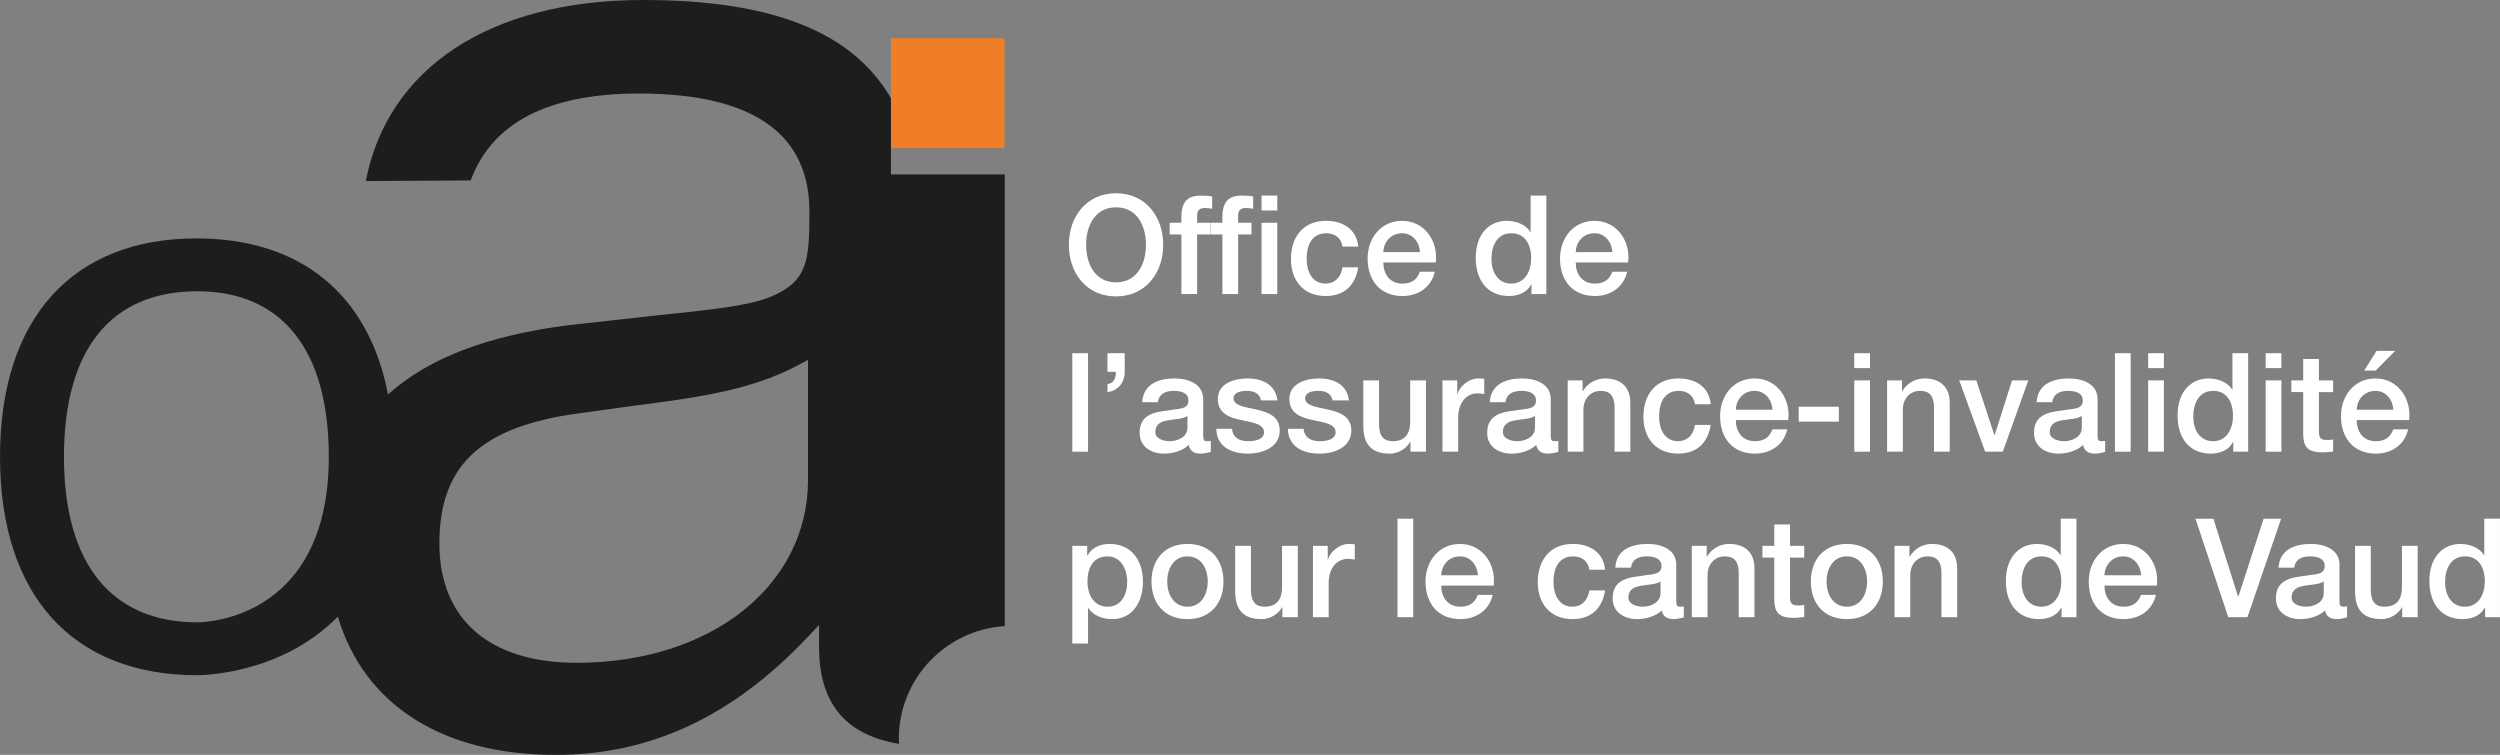 <?xml version="1.0" encoding="utf-8"?>
<!-- Generator: Adobe Illustrator 19.0.1, SVG Export Plug-In . SVG Version: 6.00 Build 0)  -->
<svg version="1.1" id="Calque_1" xmlns="http://www.w3.org/2000/svg" xmlns:xlink="http://www.w3.org/1999/xlink" x="0px" y="0px"
	 viewBox="-262 249.989 315.581 95.291" enable-background="new -262 249.989 315.581 95.291" xml:space="preserve">
<rect x="-262" y="249.989" width="315.581" height="95.291" fill="#808080" stroke="none"/>
<rect x="-149.538" y="254.811" fill="#F07E26" width="14.341" height="13.876"/>
<g>
	<path fill="#FFFFFF" d="M-115.166,280.894c0,3.552-2.229,6.512-5.955,6.512s-5.954-2.96-5.954-6.512s2.229-6.511,5.954-6.511
		C-117.394,274.384-115.166,277.342-115.166,280.894z M-124.898,280.894c0,2.386,1.114,4.736,3.778,4.736s3.778-2.351,3.778-4.736
		c0-2.385-1.114-4.735-3.778-4.735S-124.898,278.509-124.898,280.894z"/>
	<path fill="#FFFFFF" d="M-114.349,278.109h1.48v-0.749c0-2.298,1.201-2.681,2.49-2.681c0.626,0,1.079,0.034,1.393,0.122v1.549
		c-0.261-0.069-0.522-0.104-0.923-0.104c-0.539,0-0.975,0.191-0.975,0.94v0.923h1.689v1.48h-1.689v7.521h-1.984v-7.521h-1.48v-1.48
		H-114.349z"/>
	<path fill="#FFFFFF" d="M-109.175,278.109h1.48v-0.749c0-2.298,1.201-2.681,2.49-2.681c0.627,0,1.079,0.034,1.393,0.122v1.549
		c-0.261-0.069-0.523-0.104-0.923-0.104c-0.54,0-0.975,0.191-0.975,0.94v0.923h1.689v1.48h-1.689v7.521h-1.985v-7.521h-1.48V278.109
		z"/>
	<path fill="#FFFFFF" d="M-102.751,274.679h1.985v1.88h-1.985V274.679z M-102.751,278.109h1.985v9.001h-1.985V278.109z"/>
	<path fill="#FFFFFF" d="M-92.532,281.121c-0.157-1.097-0.958-1.689-2.055-1.689c-1.027,0-2.472,0.539-2.472,3.272
		c0,1.498,0.662,3.082,2.385,3.082c1.148,0,1.95-0.766,2.142-2.055h1.984c-0.365,2.333-1.811,3.622-4.126,3.622
		c-2.821,0-4.37-2.003-4.37-4.65c0-2.716,1.48-4.84,4.439-4.84c2.09,0,3.865,1.045,4.057,3.256h-1.984V281.121z"/>
	<path fill="#FFFFFF" d="M-87.379,283.123c0,1.41,0.767,2.664,2.421,2.664c1.148,0,1.845-0.505,2.193-1.497h1.88
		c-0.434,1.967-2.106,3.065-4.073,3.065c-2.821,0-4.405-1.968-4.405-4.736c0-2.559,1.671-4.753,4.353-4.753
		c2.838,0,4.579,2.56,4.248,5.258h-6.617V283.123z M-82.748,281.817c-0.07-1.253-0.923-2.385-2.264-2.385
		c-1.375,0-2.315,1.044-2.368,2.385H-82.748z"/>
	<path fill="#FFFFFF" d="M-66.801,287.11h-1.88v-1.219h-0.035c-0.523,1.027-1.654,1.463-2.786,1.463
		c-2.838,0-4.213-2.108-4.213-4.806c0-3.256,1.933-4.684,3.899-4.684c1.132,0,2.386,0.418,2.995,1.41h0.035v-4.595h1.984v12.431
		H-66.801z M-71.241,285.787c1.775,0,2.524-1.619,2.524-3.186c0-1.985-0.958-3.169-2.49-3.169c-1.862,0-2.524,1.653-2.524,3.272
		C-73.731,284.255-72.964,285.787-71.241,285.787z"/>
	<path fill="#FFFFFF" d="M-63.093,283.123c0,1.41,0.767,2.664,2.42,2.664c1.15,0,1.846-0.505,2.194-1.497h1.88
		c-0.435,1.967-2.107,3.065-4.074,3.065c-2.82,0-4.404-1.968-4.404-4.736c0-2.559,1.671-4.753,4.353-4.753
		c2.838,0,4.579,2.56,4.248,5.258h-6.617V283.123z M-58.461,281.817c-0.07-1.253-0.923-2.385-2.264-2.385
		c-1.375,0-2.315,1.044-2.368,2.385H-58.461z"/>
	<path fill="#FFFFFF" d="M-126.64,294.576h1.985v12.431h-1.985V294.576z"/>
	<path fill="#FFFFFF" d="M-122.2,298.475c0.835-0.104,1.062-0.783,1.062-1.549h-1.062v-2.351h2.176v2.351
		c0,1.34-0.836,2.385-2.176,2.559V298.475z"/>
	<path fill="#FFFFFF" d="M-110.118,305.005c0,0.487,0.104,0.679,0.47,0.679c0.122,0,0.279,0,0.488-0.035v1.376
		c-0.296,0.104-0.923,0.226-1.254,0.226c-0.801,0-1.375-0.279-1.532-1.098c-0.784,0.767-2.055,1.098-3.117,1.098
		c-1.619,0-3.082-0.871-3.082-2.629c0-2.246,1.794-2.612,3.465-2.804c1.427-0.261,2.698-0.104,2.698-1.271
		c0-1.027-1.062-1.219-1.863-1.219c-1.114,0-1.897,0.452-1.985,1.428h-1.985c0.14-2.315,2.107-2.995,4.092-2.995
		c1.758,0,3.604,0.714,3.604,2.611v4.633H-110.118z M-112.103,302.498c-0.609,0.4-1.567,0.383-2.438,0.539
		c-0.853,0.14-1.619,0.453-1.619,1.497c0,0.889,1.131,1.149,1.828,1.149c0.871,0,2.229-0.452,2.229-1.706V302.498z"/>
	<path fill="#FFFFFF" d="M-106.479,304.117c0.104,1.148,0.975,1.566,2.037,1.566c0.749,0,2.054-0.156,2.002-1.184
		c-0.052-1.045-1.497-1.167-2.942-1.497c-1.462-0.313-2.89-0.836-2.89-2.664c0-1.968,2.124-2.577,3.761-2.577
		c1.846,0,3.517,0.767,3.761,2.768h-2.072c-0.174-0.94-0.958-1.201-1.828-1.201c-0.575,0-1.637,0.139-1.637,0.923
		c0,0.975,1.462,1.114,2.925,1.444c1.445,0.331,2.908,0.854,2.908,2.629c0,2.142-2.159,2.926-4.022,2.926
		c-2.263,0-3.952-1.01-3.987-3.134h1.984V304.117z"/>
	<path fill="#FFFFFF" d="M-97.444,304.117c0.105,1.148,0.975,1.566,2.037,1.566c0.748,0,2.055-0.156,2.002-1.184
		c-0.052-1.045-1.497-1.167-2.942-1.497c-1.462-0.313-2.89-0.836-2.89-2.664c0-1.968,2.124-2.577,3.76-2.577
		c1.846,0,3.518,0.767,3.761,2.768h-2.071c-0.174-0.94-0.958-1.201-1.828-1.201c-0.575,0-1.637,0.139-1.637,0.923
		c0,0.975,1.462,1.114,2.925,1.444c1.445,0.331,2.907,0.854,2.907,2.629c0,2.142-2.158,2.926-4.021,2.926
		c-2.263,0-3.952-1.01-3.987-3.134h1.984V304.117z"/>
	<path fill="#FFFFFF" d="M-82.001,307.007h-1.95v-1.254h-0.035c-0.487,0.905-1.566,1.498-2.559,1.498
		c-2.351,0-3.36-1.184-3.36-3.535v-5.71h1.984v5.519c0,1.585,0.645,2.159,1.724,2.159c1.654,0,2.211-1.062,2.211-2.455v-5.223h1.985
		L-82.001,307.007L-82.001,307.007z"/>
	<path fill="#FFFFFF" d="M-79.913,298.006h1.862v1.741h0.035c0.227-0.958,1.41-1.985,2.629-1.985c0.453,0,0.574,0.035,0.749,0.053
		v1.915c-0.279-0.035-0.575-0.087-0.854-0.087c-1.358,0-2.438,1.097-2.438,3.081v4.283h-1.984v-9.001H-79.913z"/>
	<path fill="#FFFFFF" d="M-66.248,305.005c0,0.487,0.105,0.679,0.471,0.679c0.121,0,0.278,0,0.487-0.035v1.376
		c-0.296,0.104-0.923,0.226-1.254,0.226c-0.801,0-1.375-0.279-1.532-1.098c-0.783,0.767-2.054,1.098-3.116,1.098
		c-1.619,0-3.081-0.871-3.081-2.629c0-2.246,1.793-2.612,3.464-2.804c1.428-0.261,2.699-0.104,2.699-1.271
		c0-1.027-1.062-1.219-1.863-1.219c-1.114,0-1.897,0.452-1.984,1.428h-1.985c0.14-2.315,2.106-2.995,4.092-2.995
		c1.758,0,3.604,0.714,3.604,2.611v4.633H-66.248z M-68.232,302.498c-0.609,0.4-1.567,0.383-2.438,0.539
		c-0.854,0.14-1.619,0.453-1.619,1.497c0,0.889,1.132,1.149,1.828,1.149c0.87,0,2.229-0.452,2.229-1.706V302.498z"/>
	<path fill="#FFFFFF" d="M-64.106,298.006h1.88v1.323l0.035,0.034c0.592-0.992,1.619-1.601,2.803-1.601
		c1.95,0,3.187,1.045,3.187,3.064v6.181h-1.985v-5.658c-0.034-1.41-0.592-2.019-1.758-2.019c-1.323,0-2.177,1.044-2.177,2.367v5.311
		h-1.984v-9.002H-64.106z"/>
	<path fill="#FFFFFF" d="M-48.037,301.017c-0.157-1.097-0.958-1.688-2.055-1.688c-1.027,0-2.473,0.539-2.473,3.272
		c0,1.498,0.662,3.082,2.386,3.082c1.149,0,1.95-0.766,2.142-2.055h1.984c-0.365,2.333-1.811,3.622-4.126,3.622
		c-2.82,0-4.37-2.003-4.37-4.649c0-2.716,1.48-4.84,4.44-4.84c2.09,0,3.865,1.045,4.057,3.256H-48.037z"/>
	<path fill="#FFFFFF" d="M-42.884,303.019c0,1.41,0.767,2.664,2.42,2.664c1.149,0,1.846-0.505,2.194-1.497h1.88
		c-0.434,1.967-2.106,3.064-4.074,3.064c-2.82,0-4.404-1.968-4.404-4.736c0-2.559,1.671-4.753,4.353-4.753
		c2.838,0,4.579,2.56,4.248,5.258H-42.884z M-38.252,301.714c-0.07-1.253-0.923-2.385-2.264-2.385c-1.375,0-2.316,1.044-2.368,2.385
		H-38.252z"/>
	<path fill="#FFFFFF" d="M-34.945,301.331h5.066v1.88h-5.066V301.331z"/>
	<path fill="#FFFFFF" d="M-27.93,294.576h1.985v1.88h-1.985V294.576z M-27.93,298.006h1.985v9.001h-1.985V298.006z"/>
	<path fill="#FFFFFF" d="M-23.787,298.006h1.88v1.323l0.035,0.034c0.592-0.992,1.619-1.601,2.803-1.601
		c1.95,0,3.187,1.045,3.187,3.064v6.181h-1.985v-5.658c-0.034-1.41-0.592-2.019-1.758-2.019c-1.323,0-2.177,1.044-2.177,2.367v5.311
		h-1.984v-9.002H-23.787z"/>
	<path fill="#FFFFFF" d="M-14.682,298.006h2.159l2.281,6.912h0.034l2.194-6.912h2.054l-3.221,9.001h-2.229L-14.682,298.006z"/>
	<path fill="#FFFFFF" d="M2.78,305.005c0,0.487,0.104,0.679,0.471,0.679c0.121,0,0.278,0,0.487-0.035v1.376
		c-0.296,0.104-0.923,0.226-1.254,0.226c-0.801,0-1.375-0.279-1.532-1.098c-0.783,0.767-2.054,1.098-3.116,1.098
		c-1.619,0-3.081-0.871-3.081-2.629c0-2.246,1.793-2.612,3.464-2.804c1.428-0.261,2.699-0.104,2.699-1.271
		c0-1.027-1.062-1.219-1.863-1.219c-1.114,0-1.897,0.452-1.984,1.428h-1.985c0.14-2.315,2.106-2.995,4.092-2.995
		c1.758,0,3.604,0.714,3.604,2.611v4.633H2.78z M0.795,302.498c-0.609,0.4-1.567,0.383-2.438,0.539
		c-0.854,0.14-1.619,0.453-1.619,1.497c0,0.889,1.132,1.149,1.828,1.149c0.87,0,2.228-0.452,2.228-1.706L0.795,302.498
		L0.795,302.498z"/>
	<path fill="#FFFFFF" d="M4.973,294.576h1.985v12.431H4.973V294.576z"/>
	<path fill="#FFFFFF" d="M9.168,294.576h1.985v1.88H9.168V294.576z M9.168,298.006h1.985v9.001H9.168V298.006z"/>
	<path fill="#FFFFFF" d="M21.792,307.007h-1.88v-1.219h-0.035c-0.522,1.027-1.654,1.463-2.786,1.463
		c-2.838,0-4.213-2.107-4.213-4.806c0-3.256,1.933-4.684,3.899-4.684c1.132,0,2.386,0.418,2.995,1.41h0.035v-4.596h1.984v12.432
		H21.792z M17.352,305.683c1.775,0,2.524-1.619,2.524-3.186c0-1.985-0.958-3.169-2.49-3.169c-1.862,0-2.524,1.653-2.524,3.272
		C14.862,304.151,15.628,305.683,17.352,305.683z"/>
	<path fill="#FFFFFF" d="M24.001,294.576h1.985v1.88h-1.985V294.576z M24.001,298.006h1.985v9.001h-1.985V298.006z"/>
	<path fill="#FFFFFF" d="M27.24,298.006h1.497v-2.699h1.984v2.699h1.794v1.479h-1.794v4.806c0,0.818,0.07,1.236,0.958,1.236
		c0.278,0,0.557,0,0.836-0.07v1.532c-0.436,0.035-0.854,0.104-1.289,0.104c-2.071,0-2.454-0.801-2.489-2.298v-5.311H27.24V298.006z"
		/>
	<path fill="#FFFFFF" d="M35.491,303.019c0,1.41,0.767,2.664,2.42,2.664c1.149,0,1.846-0.505,2.194-1.497h1.88
		c-0.435,1.967-2.106,3.064-4.074,3.064c-2.82,0-4.404-1.968-4.404-4.736c0-2.559,1.671-4.753,4.353-4.753
		c2.838,0,4.579,2.56,4.248,5.258H35.491z M40.122,301.714c-0.07-1.253-0.923-2.385-2.264-2.385c-1.375,0-2.316,1.044-2.368,2.385
		H40.122z M37.999,294.28h2.35l-2.472,2.489h-1.445L37.999,294.28z"/>
	<path fill="#FFFFFF" d="M-126.64,318.896h1.88v1.219h0.035c0.557-1.027,1.636-1.463,2.786-1.463c2.837,0,4.213,2.159,4.213,4.788
		c0,2.42-1.219,4.701-3.882,4.701c-1.149,0-2.385-0.418-3.012-1.41h-0.035v4.491h-1.985V318.896z M-122.2,320.219
		c-1.671,0-2.524,1.271-2.524,3.186c0,1.811,0.922,3.169,2.524,3.169c1.811,0,2.49-1.602,2.49-3.169
		C-119.71,321.769-120.563,320.219-122.2,320.219z"/>
	<path fill="#FFFFFF" d="M-116.646,323.388c0-2.751,1.654-4.736,4.544-4.736s4.544,1.985,4.544,4.736
		c0,2.768-1.654,4.753-4.544,4.753C-114.993,328.141-116.646,326.156-116.646,323.388z M-109.543,323.388
		c0-1.55-0.783-3.169-2.559-3.169s-2.559,1.619-2.559,3.169c0,1.566,0.784,3.186,2.559,3.186S-109.543,324.955-109.543,323.388z"/>
	<path fill="#FFFFFF" d="M-98.175,327.897h-1.95v-1.254h-0.035c-0.488,0.905-1.567,1.498-2.56,1.498c-2.35,0-3.36-1.185-3.36-3.535
		v-5.71h1.985v5.519c0,1.585,0.644,2.159,1.724,2.159c1.654,0,2.211-1.062,2.211-2.455v-5.223h1.984v9.001H-98.175z"/>
	<path fill="#FFFFFF" d="M-96.261,318.896h1.863v1.741h0.034c0.227-0.958,1.411-1.985,2.63-1.985c0.452,0,0.574,0.035,0.748,0.053
		v1.915c-0.278-0.035-0.574-0.087-0.853-0.087c-1.358,0-2.438,1.097-2.438,3.081v4.283h-1.985L-96.261,318.896L-96.261,318.896z"/>
	<path fill="#FFFFFF" d="M-85.589,315.467h1.985v12.431h-1.985V315.467z"/>
	<path fill="#FFFFFF" d="M-80.071,323.91c0,1.41,0.767,2.664,2.421,2.664c1.148,0,1.845-0.505,2.193-1.497h1.88
		c-0.435,1.967-2.106,3.064-4.073,3.064c-2.821,0-4.405-1.968-4.405-4.736c0-2.559,1.671-4.753,4.352-4.753
		c2.838,0,4.579,2.56,4.248,5.258C-73.455,323.91-80.071,323.91-80.071,323.91z M-75.439,322.604
		c-0.07-1.253-0.923-2.385-2.264-2.385c-1.375,0-2.315,1.044-2.368,2.385H-75.439z"/>
	<path fill="#FFFFFF" d="M-61.373,321.908c-0.157-1.097-0.958-1.688-2.055-1.688c-1.027,0-2.473,0.539-2.473,3.272
		c0,1.498,0.662,3.082,2.386,3.082c1.149,0,1.95-0.766,2.142-2.055h1.984c-0.365,2.333-1.811,3.622-4.126,3.622
		c-2.82,0-4.37-2.003-4.37-4.649c0-2.716,1.479-4.84,4.439-4.84c2.09,0,3.865,1.045,4.057,3.256
		C-59.389,321.908-61.373,321.908-61.373,321.908z"/>
	<path fill="#FFFFFF" d="M-50.405,325.895c0,0.487,0.105,0.679,0.471,0.679c0.121,0,0.278,0,0.487-0.035v1.376
		c-0.296,0.104-0.923,0.227-1.254,0.227c-0.801,0-1.375-0.279-1.532-1.098c-0.783,0.767-2.054,1.098-3.116,1.098
		c-1.619,0-3.082-0.871-3.082-2.629c0-2.246,1.794-2.612,3.465-2.804c1.428-0.261,2.699-0.104,2.699-1.271
		c0-1.027-1.063-1.219-1.863-1.219c-1.114,0-1.897,0.452-1.984,1.428H-58.1c0.14-2.315,2.106-2.995,4.092-2.995
		c1.758,0,3.604,0.714,3.604,2.611L-50.405,325.895L-50.405,325.895z M-52.389,323.388c-0.609,0.4-1.567,0.383-2.438,0.539
		c-0.854,0.14-1.619,0.453-1.619,1.497c0,0.889,1.132,1.149,1.828,1.149c0.87,0,2.229-0.452,2.229-1.706V323.388z"/>
	<path fill="#FFFFFF" d="M-48.438,318.896h1.88v1.323l0.035,0.034c0.592-0.992,1.619-1.602,2.803-1.602
		c1.95,0,3.187,1.045,3.187,3.065v6.181h-1.985v-5.658c-0.034-1.41-0.592-2.02-1.758-2.02c-1.323,0-2.177,1.044-2.177,2.367v5.311
		h-1.984v-9.001H-48.438z"/>
	<path fill="#FFFFFF" d="M-39.524,318.896h1.497v-2.699h1.984v2.699h1.794v1.479h-1.794v4.806c0,0.818,0.07,1.236,0.958,1.236
		c0.278,0,0.557,0,0.836-0.07v1.532c-0.435,0.035-0.853,0.104-1.289,0.104c-2.071,0-2.454-0.801-2.489-2.298v-5.311h-1.497
		L-39.524,318.896L-39.524,318.896z"/>
	<path fill="#FFFFFF" d="M-33.414,323.388c0-2.751,1.653-4.736,4.544-4.736c2.89,0,4.544,1.985,4.544,4.736
		c0,2.768-1.654,4.753-4.544,4.753S-33.414,326.156-33.414,323.388z M-26.31,323.388c0-1.55-0.784-3.169-2.56-3.169
		s-2.56,1.619-2.56,3.169c0,1.566,0.783,3.186,2.56,3.186C-27.094,326.574-26.31,324.955-26.31,323.388z"/>
	<path fill="#FFFFFF" d="M-22.846,318.896h1.88v1.323l0.035,0.034c0.592-0.992,1.619-1.602,2.803-1.602
		c1.95,0,3.186,1.045,3.186,3.065v6.181h-1.985v-5.658c-0.034-1.41-0.592-2.02-1.758-2.02c-1.323,0-2.177,1.044-2.177,2.367v5.311
		h-1.984L-22.846,318.896L-22.846,318.896z"/>
	<path fill="#FFFFFF" d="M0.117,327.897h-1.88v-1.219h-0.035c-0.522,1.027-1.654,1.463-2.786,1.463
		c-2.838,0-4.213-2.107-4.213-4.806c0-3.256,1.933-4.684,3.899-4.684c1.132,0,2.386,0.418,2.995,1.41h0.035v-4.596h1.984v12.432
		H0.117z M-4.323,326.574c1.775,0,2.524-1.619,2.524-3.186c0-1.985-0.958-3.169-2.49-3.169c-1.862,0-2.524,1.653-2.524,3.272
		C-6.813,325.042-6.046,326.574-4.323,326.574z"/>
	<path fill="#FFFFFF" d="M3.65,323.91c0,1.41,0.767,2.664,2.421,2.664c1.148,0,1.845-0.505,2.193-1.497h1.88
		c-0.435,1.967-2.106,3.064-4.073,3.064c-2.821,0-4.405-1.968-4.405-4.736c0-2.559,1.671-4.753,4.353-4.753
		c2.838,0,4.579,2.56,4.248,5.258C10.267,323.91,3.65,323.91,3.65,323.91z M8.282,322.604c-0.07-1.253-0.923-2.385-2.264-2.385
		c-1.375,0-2.315,1.044-2.368,2.385H8.282z"/>
	<path fill="#FFFFFF" d="M15.14,315.467h2.264l3.116,9.837h0.034l3.186-9.837h2.211l-4.248,12.431h-2.42L15.14,315.467z"/>
	<path fill="#FFFFFF" d="M33.317,325.895c0,0.487,0.104,0.679,0.471,0.679c0.121,0,0.278,0,0.487-0.035v1.376
		c-0.296,0.104-0.923,0.227-1.254,0.227c-0.801,0-1.375-0.279-1.532-1.098c-0.783,0.767-2.054,1.098-3.116,1.098
		c-1.619,0-3.081-0.871-3.081-2.629c0-2.246,1.793-2.612,3.464-2.804c1.428-0.261,2.699-0.104,2.699-1.271
		c0-1.027-1.062-1.219-1.863-1.219c-1.114,0-1.897,0.452-1.984,1.428h-1.985c0.14-2.315,2.106-2.995,4.092-2.995
		c1.758,0,3.604,0.714,3.604,2.611v4.632H33.317z M31.332,323.388c-0.609,0.4-1.567,0.383-2.438,0.539
		c-0.853,0.14-1.619,0.453-1.619,1.497c0,0.889,1.132,1.149,1.828,1.149c0.87,0,2.228-0.452,2.228-1.706L31.332,323.388
		L31.332,323.388z"/>
	<path fill="#FFFFFF" d="M43.188,327.897h-1.95v-1.254h-0.035c-0.487,0.905-1.566,1.498-2.559,1.498c-2.351,0-3.36-1.185-3.36-3.535
		v-5.71h1.984v5.519c0,1.585,0.645,2.159,1.724,2.159c1.654,0,2.211-1.062,2.211-2.455v-5.223h1.985V327.897z"/>
	<path fill="#FFFFFF" d="M53.581,327.897h-1.88v-1.219h-0.035c-0.522,1.027-1.654,1.463-2.786,1.463
		c-2.838,0-4.213-2.107-4.213-4.806c0-3.256,1.933-4.684,3.899-4.684c1.132,0,2.386,0.418,2.995,1.41h0.035v-4.596h1.984v12.432
		H53.581z M49.141,326.574c1.775,0,2.524-1.619,2.524-3.186c0-1.985-0.958-3.169-2.49-3.169c-1.862,0-2.524,1.653-2.524,3.272
		C46.651,325.042,47.418,326.574,49.141,326.574z"/>
</g>
<path fill="#1D1D1B" d="M-149.538,271.986v-9.593c-4.86-8.41-15.035-12.404-31.287-12.404c-19.255,0-32.227,8.528-35,22.853
	c1.839-0.01,12.229-0.067,13.243-0.074c2.655-7.263,9.768-10.974,21.236-10.974c14.279,0,21.519,5.005,21.519,14.88
	c0,6.22-0.19,8.823-4.931,10.799c-2.754,1.125-7.471,1.617-14.614,2.36l-10.771,1.197c-10.223,1.277-17.823,4.172-22.878,8.753
	c-2.429-12.644-11.037-19.7-24.184-19.7c-15.574,0-24.795,10.016-24.795,27.567c0,17.554,9.221,27.572,24.888,27.572
	c0,0,10.423,0.113,17.755-7.4c3.31,11.083,13.082,17.458,27.527,17.458c11.902,0,22.256-4.823,31.651-14.738l1.571-1.662v2.812
	c0,7.059,3.323,11.07,10.101,12.195c-0.012-0.208-0.033-0.419-0.033-0.631c0-7.581,5.907-13.758,13.37-14.233
	c0-20.11,0-57.017,0-57.017h-14.369v-0.02H-149.538z M-237.104,328.547c-10.765,0-16.822-7.317-16.822-20.896
	c0-13.578,5.952-20.895,16.822-20.895c10.649,0,16.608,7.316,16.608,20.895C-220.497,328.805-237.104,328.547-237.104,328.547z
	 M-160.003,310.559c0,13.379-12.281,23.095-29.204,23.095c-11.013,0-17.328-5.491-17.328-15.062c0-9.573,4.93-14.438,16.483-16.268
	l7.912-1.101c7.597-0.972,14.774-1.886,20.798-5.09l1.338-0.714v15.14H-160.003z"/>
</svg>
